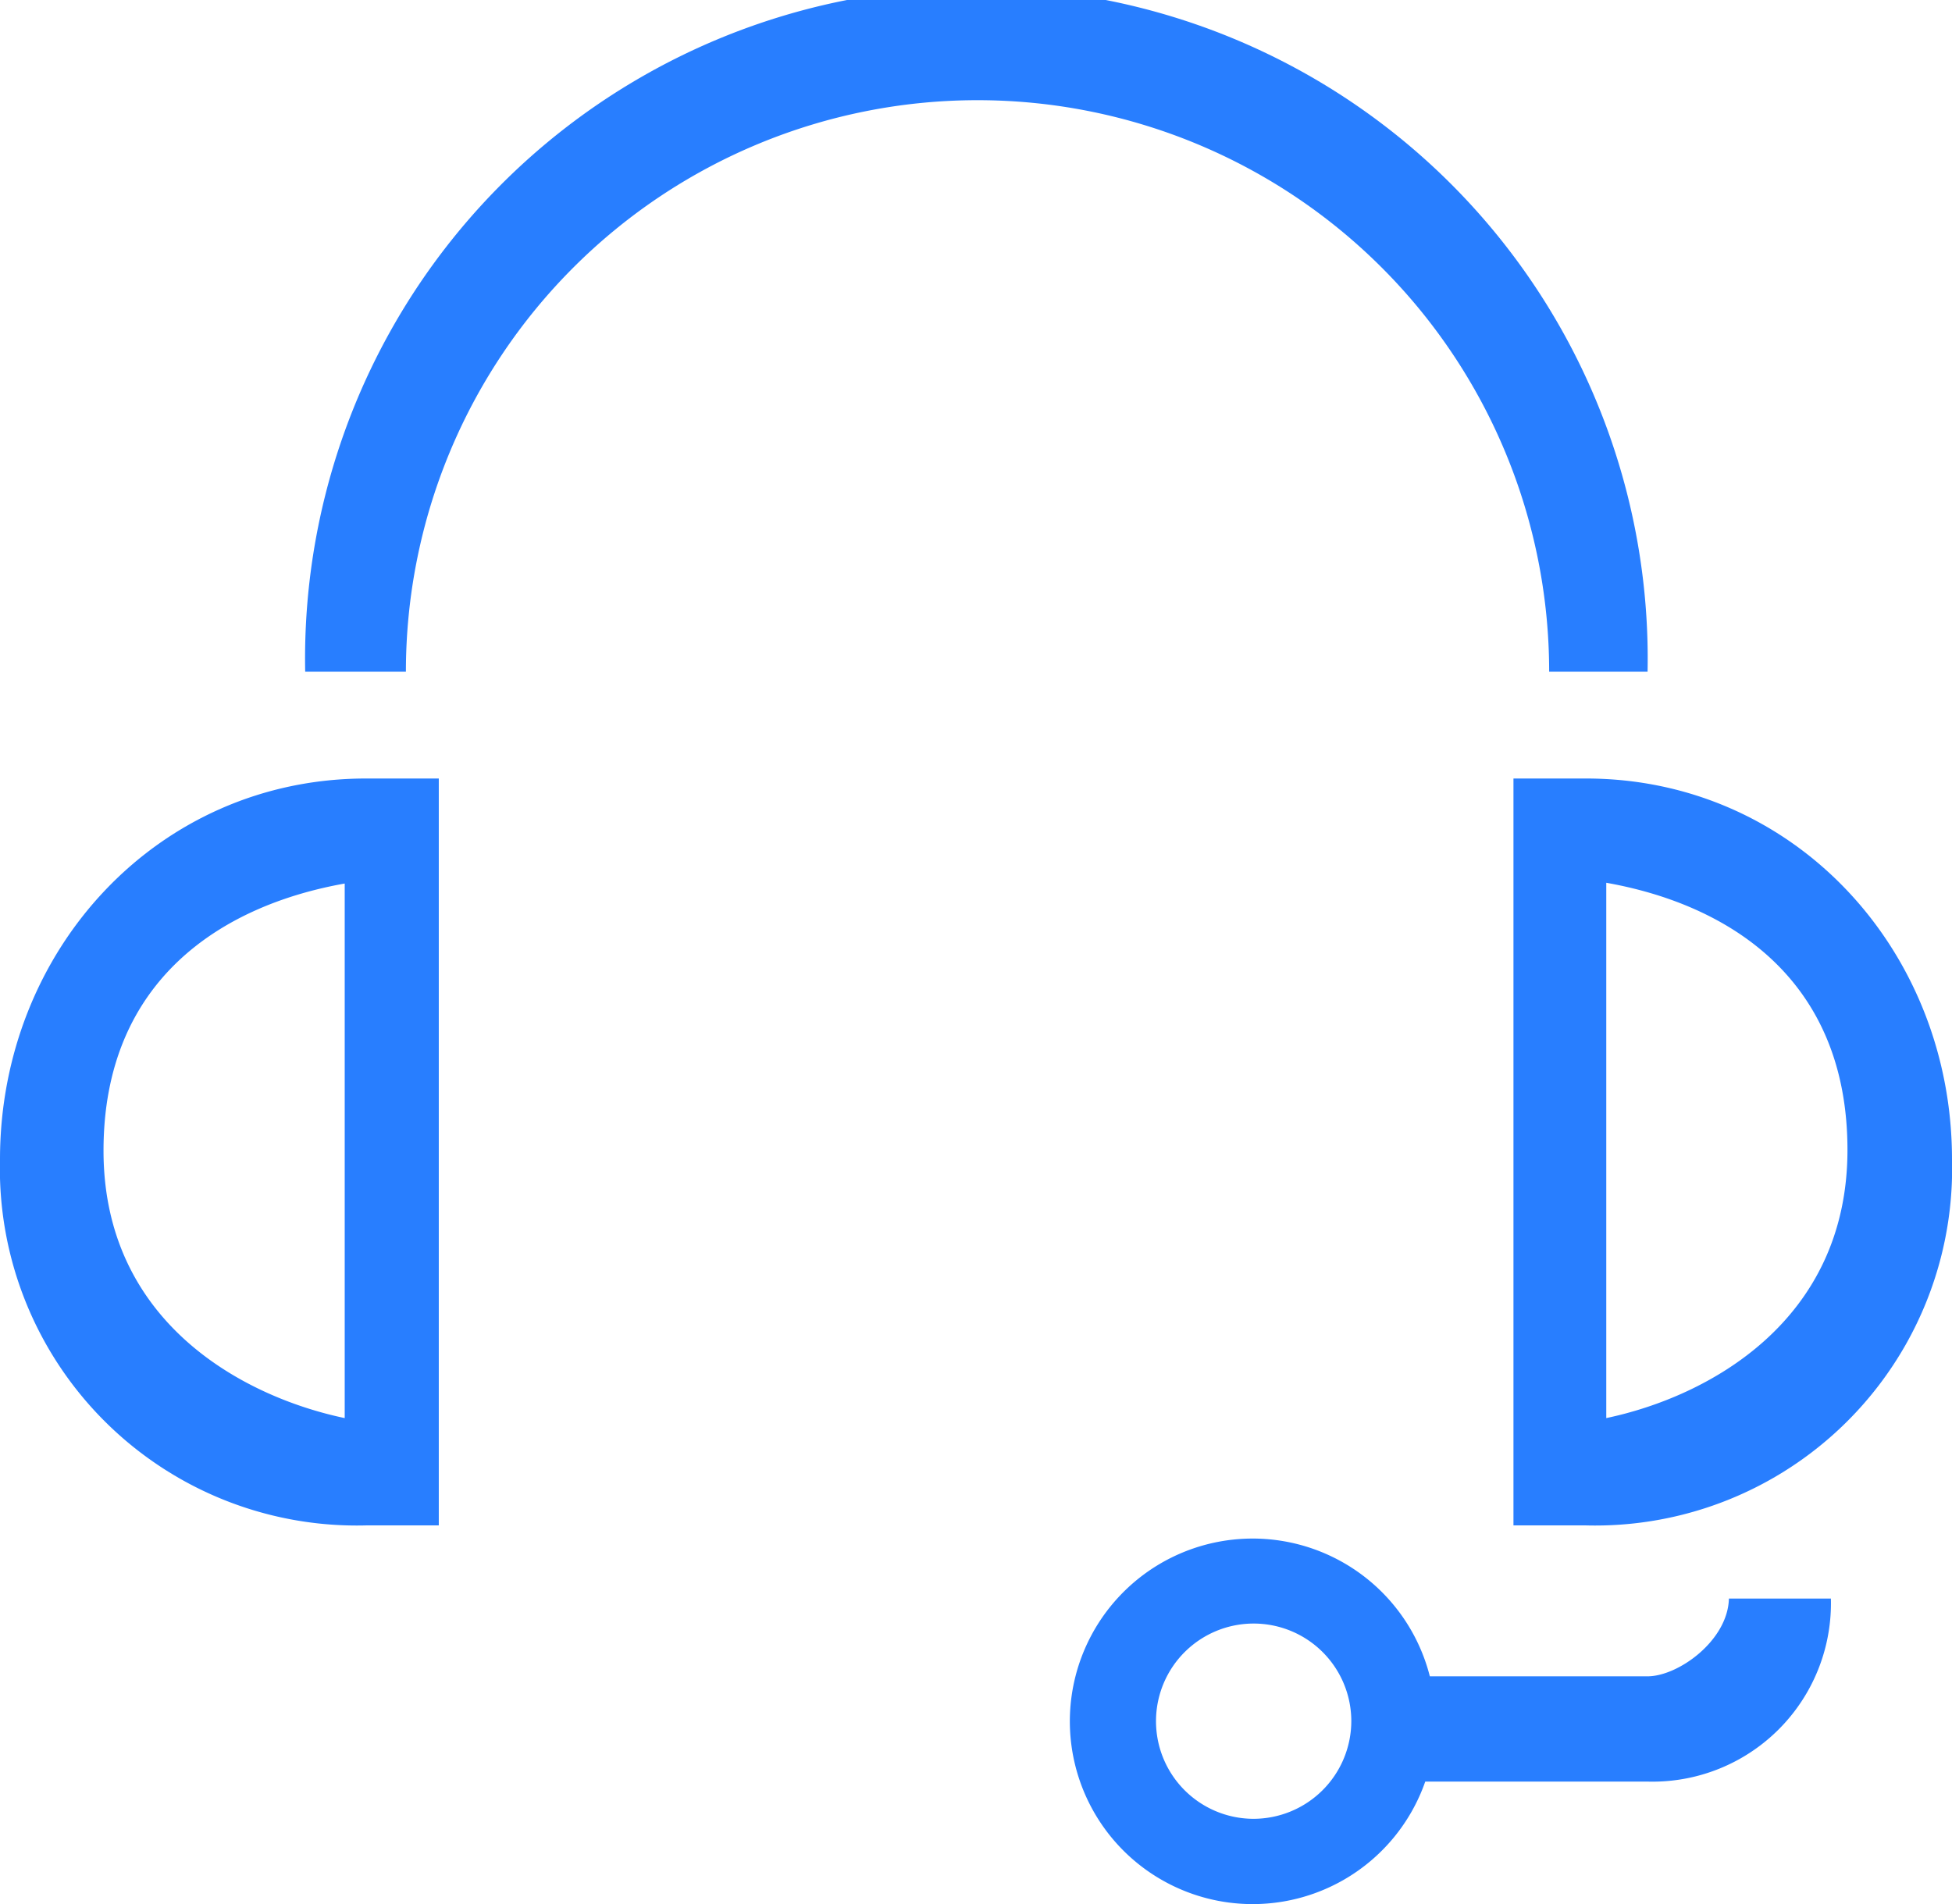 <svg xmlns:xlink="http://www.w3.org/1999/xlink" xmlns="http://www.w3.org/2000/svg" viewBox="0 0 76.56 74.7" width="76.56"  height="74.7" ><path d="M0,45.48A14,14,0,0,0,14.36,59.84h2.85V30.54H14.36C6.17,30.54,0,37.29,0,45.48ZM13.52,55.63c-4-.84-9.46-3.77-9.46-10.49s4.68-9.63,9.46-10.48ZM62.2,30.54H59.36v29.3H62.2A14,14,0,0,0,76.56,45.48C76.56,37.29,70.39,30.54,62.2,30.54ZM63,55.63v-21c4.79.85,9.46,3.76,9.46,10.48S67,54.79,63,55.63Zm1.58,10.13H56.08a7.17,7.17,0,1,0-.18,4.13h8.72a7,7,0,0,0,7.19-7.18h-4C67.77,64.36,65.82,65.76,64.62,65.76ZM49.13,71.35A3.83,3.83,0,1,1,53,67.52,3.84,3.84,0,0,1,49.13,71.35Zm11.63-45h3.86a26.33,26.33,0,1,0-52.65,0h3.95a22.42,22.42,0,1,1,44.84,0Z" fill="#287EFF"></path></svg>